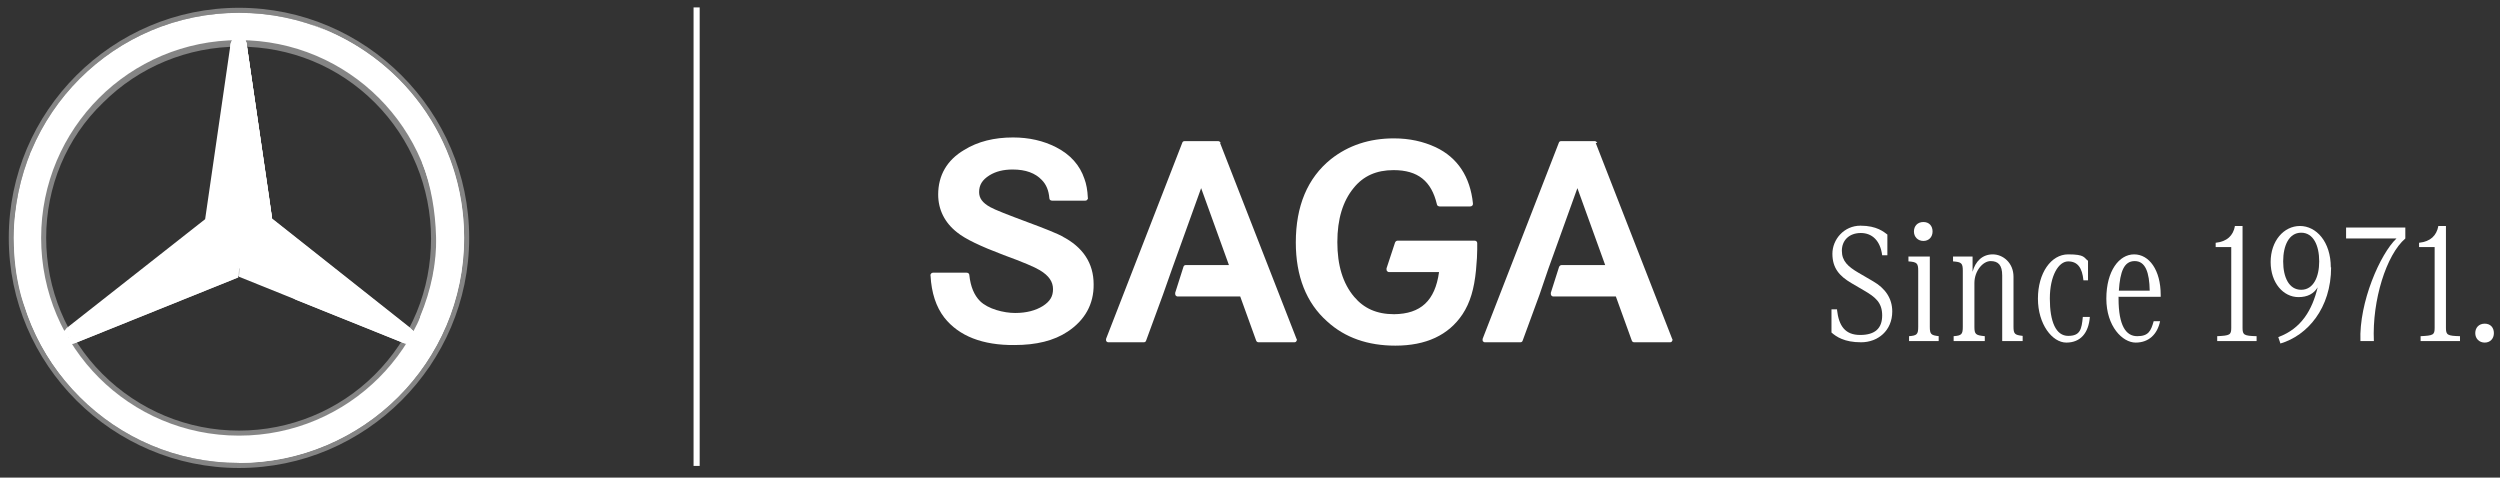 <svg width="4873" height="931" viewBox="0 0 4873 931" fill="none" xmlns="http://www.w3.org/2000/svg">
<rect x="0" y="0" width="4873" height="931" fill="#333333" stroke="none"/>
<path d="M1363.8 14.459H1351.89V908.163H1363.8V14.459Z" fill="white"/>
<path d="M2073.38 461.906C2060.88 455.361 2037.66 445.84 2003.73 433.345C1963.84 418.47 1939.44 408.95 1929.91 403.595C1915.03 395.265 1908.48 386.34 1908.48 374.439C1908.48 360.754 1914.44 350.639 1928.72 341.714C1941.22 333.979 1956.11 330.409 1973.96 330.409C1999.56 330.409 2018.01 337.549 2030.52 350.639C2039.45 359.564 2044.21 371.464 2045.4 386.34C2045.4 389.315 2047.78 391.1 2050.76 391.1H2115.64C2116.83 391.1 2118.62 390.505 2119.21 389.315C2120.4 388.125 2121 386.935 2120.4 385.149C2119.81 370.869 2117.43 358.374 2113.86 348.854C2104.93 322.078 2086.47 301.253 2058.49 286.973C2034.09 274.478 2006.11 267.933 1974.56 267.933C1938.25 267.933 1906.1 275.668 1879.31 292.328C1845.98 311.963 1828.71 341.714 1828.71 379.199C1828.71 408.355 1841.22 433.94 1865.62 452.981C1881.69 466.071 1912.05 480.351 1956.11 497.011C1993.61 510.697 2017.42 520.812 2026.94 526.762C2044.8 537.472 2052.54 549.372 2052.54 563.652C2052.54 577.933 2046.59 587.453 2032.9 596.378C2018.61 605.303 2000.75 610.063 1978.73 610.063C1956.7 610.063 1925.75 602.328 1910.27 586.858C1898.96 575.553 1891.81 558.892 1889.43 536.282C1889.43 533.307 1887.05 531.522 1884.08 531.522H1818.59C1817.4 531.522 1815.62 532.117 1815.02 533.307C1813.83 534.497 1813.24 535.687 1813.83 537.472C1815.62 570.792 1824.55 598.163 1840.62 618.988C1869.19 655.284 1915.63 673.134 1977.54 672.539C2019.8 672.539 2054.33 664.209 2081.11 646.359C2114.45 624.343 2132.31 592.808 2131.71 554.132C2131.71 513.077 2110.88 481.541 2070.4 460.716L2073.38 461.906Z" fill="white"/>
<path d="M2379.35 278.642C2378.76 276.857 2376.38 275.072 2374.59 275.072H2309.11C2306.73 275.072 2304.94 276.262 2304.35 278.642L2156.12 660.043C2155.53 661.829 2156.12 663.614 2156.12 664.804C2157.31 665.994 2158.5 667.184 2160.29 667.184H2229.34C2231.72 667.184 2233.51 665.994 2234.1 663.614L2266.84 574.362L2284.7 523.786L2341.25 366.704L2395.43 516.646H2311.49C2309.11 516.646 2307.32 517.836 2306.73 520.216L2290.66 570.792C2290.66 572.577 2290.66 574.362 2291.25 575.552C2292.44 576.742 2293.63 577.932 2295.42 577.932H2417.45L2448.41 663.614C2449 665.994 2451.38 667.184 2453.17 667.184H2522.82C2524.6 667.184 2526.39 666.589 2526.98 664.804C2528.17 663.614 2528.17 661.234 2526.98 660.043L2378.16 278.642H2379.35Z" fill="white"/>
<path d="M3113.34 278.642C3112.74 276.857 3110.36 275.072 3108.58 275.072H3043.09C3040.71 275.072 3038.93 276.262 3038.33 278.642L2890.11 660.043C2889.51 661.829 2890.11 663.614 2890.11 664.804C2891.3 665.994 2892.49 667.184 2894.27 667.184H2963.33C2965.71 667.184 2967.49 665.994 2968.09 663.614L3000.83 574.362L3018.09 523.786L3074.64 366.704L3128.82 516.646H3044.29C3041.9 516.646 3040.12 517.836 3038.93 520.216L3022.85 570.792C3022.85 572.577 3022.85 574.362 3023.45 575.552C3024.64 576.742 3025.83 577.932 3027.62 577.932H3149.65L3180.61 663.614C3181.2 665.994 3183.58 667.184 3185.37 667.184H3255.02C3256.8 667.184 3258.59 666.589 3259.18 664.804C3260.37 663.614 3260.37 661.234 3259.18 660.043L3110.36 278.642H3113.34Z" fill="white"/>
<path d="M2874.63 469.046H2724.62C2722.24 469.046 2720.45 470.236 2719.26 472.616L2702.59 523.192C2702.59 524.977 2702.59 526.762 2703.19 527.952C2704.38 529.142 2705.57 530.332 2707.35 530.332H2804.98C2797.24 586.263 2769.26 611.848 2717.47 612.443C2683.54 612.443 2658.54 601.138 2639.49 578.528C2617.47 552.347 2606.75 517.242 2606.75 472.021C2606.75 426.8 2617.47 392.29 2638.3 366.704C2657.35 342.904 2682.95 331.599 2716.28 331.599C2763.91 331.599 2790.1 353.019 2800.81 398.24C2800.81 400.62 2803.79 402.405 2806.17 402.405H2865.7C2867.49 402.405 2868.68 401.81 2869.87 400.62C2871.06 399.43 2871.06 398.24 2871.06 396.455C2865.7 344.689 2841.29 307.203 2798.43 286.973C2774.03 275.668 2747.24 269.718 2716.88 269.718C2669.26 269.718 2628.18 283.403 2594.25 310.178C2548.41 347.069 2525.79 401.81 2525.79 472.616C2525.79 538.067 2546.03 590.428 2587.11 626.723C2621.63 658.259 2666.28 673.729 2719.86 673.729C2779.38 673.729 2823.44 653.499 2850.82 612.443C2865.7 589.833 2873.44 563.057 2877.01 526.762C2878.8 508.317 2879.39 494.631 2879.39 486.301V473.806C2879.39 470.831 2877.01 469.046 2874.03 469.046H2874.63Z" fill="white"/>
<path d="M3580.64 603.517C3584.21 635.648 3596.71 652.903 3625.88 652.903C3655.05 652.903 3668.74 639.813 3668.74 614.822C3668.74 589.832 3655.64 579.122 3633.02 566.032L3608.62 551.751C3585.4 538.066 3571.71 522.596 3571.71 494.631C3571.71 466.665 3594.33 439.89 3626.47 439.89C3658.62 439.89 3672.31 452.385 3678.86 457.145V497.606H3668.74C3665.17 469.64 3649.69 454.17 3627.07 454.17C3604.45 454.17 3590.16 468.45 3590.16 488.68C3590.16 508.911 3602.07 519.621 3622.31 531.521L3650.88 548.181C3674.69 561.867 3688.38 581.502 3688.38 607.087C3688.38 644.573 3660.41 667.183 3627.66 667.183C3594.92 667.183 3579.45 656.473 3569.92 648.143V602.922H3581.23L3580.64 603.517Z" fill="white"/>
<path d="M3778.87 655.284V664.804H3721.12V655.284C3736.6 654.094 3738.98 651.714 3738.98 636.838V527.952C3738.98 513.076 3736.6 510.696 3719.93 509.506V499.986H3761.6V636.838C3761.6 651.714 3763.98 653.499 3779.46 655.284H3778.87ZM3730.65 451.195C3730.65 440.485 3737.79 432.75 3749.1 432.75C3760.41 432.75 3766.96 440.485 3766.96 451.195C3766.96 461.905 3759.82 469.641 3749.1 469.641C3738.39 469.641 3730.65 461.905 3730.65 451.195Z" fill="white"/>
<path d="M3942.57 655.284V664.804H3902.69V536.877C3902.69 516.647 3894.95 508.912 3880.07 508.912C3865.18 508.912 3848.52 527.952 3848.52 551.752V636.839C3848.52 651.714 3850.9 653.499 3868.75 655.284V664.804H3808.04V655.284C3823.51 654.094 3825.89 651.714 3825.89 636.839V527.952C3825.89 513.077 3823.51 510.697 3806.85 509.507V499.986H3844.94V529.737C3850.3 509.507 3863.99 495.821 3884.23 495.821C3904.47 495.821 3924.71 512.482 3924.71 539.257V636.244C3924.71 651.119 3927.09 652.904 3942.57 654.689V655.284Z" fill="white"/>
<path d="M4061.03 546.397C4058.65 522.002 4049.72 509.507 4031.27 509.507C4012.81 509.507 3995.55 536.877 3995.55 582.098C3995.55 627.318 4007.46 654.689 4031.27 654.689C4055.08 654.689 4057.46 641.599 4059.84 617.798H4073.53C4071.15 649.334 4055.08 667.779 4027.7 667.779C4000.31 667.779 3972.33 632.078 3972.33 582.098C3972.33 532.117 3997.93 495.821 4031.27 495.821C4064.6 495.821 4061.63 502.366 4069.96 508.317V546.397H4060.44H4061.03Z" fill="white"/>
<path d="M4129.49 579.123V582.098C4129.49 634.459 4143.78 655.284 4165.8 655.284C4187.83 655.284 4192.59 645.169 4197.95 626.128H4210.45C4205.09 651.714 4188.42 667.779 4162.83 667.779C4137.23 667.779 4105.68 636.244 4105.68 582.098C4105.68 527.952 4130.68 495.821 4159.85 495.821C4189.02 495.821 4211.64 526.167 4211.64 574.958V578.528H4128.89L4129.49 579.123ZM4130.08 566.627H4190.21C4189.61 530.927 4181.87 508.912 4161.04 508.912C4140.2 508.912 4132.47 529.142 4130.08 566.627Z" fill="white"/>
<path d="M4355.7 440.485H4371.18V639.219C4371.18 652.904 4374.15 654.689 4398.56 655.284V664.804H4321.77V655.284C4346.17 654.094 4349.15 652.904 4349.15 639.219V481.541H4318.79V473.211C4341.41 470.831 4352.72 458.931 4356.29 441.08L4355.7 440.485Z" fill="white"/>
<path d="M4543.81 520.812C4543.81 601.138 4497.38 654.094 4444.99 669.564L4440.82 657.069C4486.06 640.409 4506.9 604.113 4517.61 560.082C4509.88 572.577 4497.97 579.123 4480.11 579.123C4450.94 579.123 4425.94 551.752 4425.94 510.696C4425.94 469.641 4451.54 440.485 4483.09 440.485C4514.64 440.485 4543.21 470.831 4543.21 521.407L4543.81 520.812ZM4520.59 509.506C4520.59 478.566 4509.28 453.576 4485.47 453.576C4461.66 453.576 4450.35 478.566 4450.35 509.506C4450.35 540.447 4461.66 564.842 4485.47 564.842C4509.28 564.842 4520.59 539.852 4520.59 509.506Z" fill="white"/>
<path d="M4688.46 443.46V464.88C4651.55 496.416 4623.58 585.072 4627.15 664.804H4600.96C4597.98 589.237 4639.65 494.631 4671.2 464.88H4572.98V443.46H4688.46Z" fill="white"/>
<path d="M4752.16 440.485H4767.63V639.219C4767.63 652.904 4770.61 654.689 4795.02 655.284V664.804H4718.23V655.284C4742.63 654.094 4745.61 652.904 4745.61 639.219V481.541H4715.25V473.211C4737.87 470.831 4749.18 458.931 4752.75 441.08L4752.16 440.485Z" fill="white"/>
<path d="M4824.78 649.334C4824.78 638.624 4831.93 630.889 4843.24 630.889C4854.55 630.889 4861.09 638.624 4861.09 649.334C4861.09 660.044 4853.95 667.779 4843.24 667.779C4832.52 667.779 4824.78 660.044 4824.78 649.334Z" fill="white"/>
<path d="M904.714 463.691C904.714 706.157 708.389 902.391 465.811 902.391C223.232 902.391 26.907 706.157 26.907 463.691C26.907 221.224 223.232 24.99 465.811 24.99C708.389 24.99 904.714 221.224 904.714 463.691ZM465.811 51.647C237.221 51.647 53.576 235.267 53.576 463.691C53.576 692.115 238.65 875.735 465.811 875.735C692.971 875.735 878.045 690.746 878.045 463.691C878.045 236.635 694.34 51.647 465.811 51.647Z" fill="white"/>
<path d="M465.811 51.647C237.221 51.647 53.576 235.266 53.576 463.691C53.576 692.115 238.65 875.735 465.811 875.735C692.971 875.735 878.045 690.746 878.045 463.691C878.045 236.635 694.341 51.647 465.811 51.647ZM465.811 849.138C252.699 849.138 80.185 676.764 80.185 463.691C80.185 250.618 252.639 78.243 465.811 78.243C678.982 78.243 851.436 250.618 851.436 463.691C851.436 676.764 678.982 849.138 465.811 849.138Z" fill="white"/>
<path opacity="0.4" d="M465.811 902.392C708.389 902.392 904.714 706.158 904.714 463.691C904.714 221.225 708.389 24.991 465.811 24.991C223.232 24.991 26.907 221.225 26.907 463.691C26.907 706.158 223.232 902.392 465.811 902.392ZM465.811 15.173C712.616 15.173 914.536 217 914.536 463.691C914.536 710.382 712.616 912.209 465.811 912.209C219.006 912.209 17.085 710.382 17.085 463.691C17.085 217 219.006 15.173 465.811 15.173Z" fill="white"/>
<path d="M47.921 465.119C47.921 235.267 234.424 46.054 465.811 46.054C697.198 46.054 883.641 233.839 883.641 465.119C883.641 694.971 697.138 881.388 465.811 881.388C234.424 881.388 47.98 694.971 47.98 465.119H47.921ZM178.348 176.361C104.056 250.618 57.743 352.96 57.743 465.059C57.743 577.159 103.997 679.501 176.919 752.39C251.211 825.278 353.6 871.51 465.751 871.51C577.903 871.51 680.292 826.647 753.214 752.39C827.506 679.501 872.39 577.219 872.39 465.059C872.39 352.96 826.136 250.618 753.214 176.361C680.292 102.104 577.962 55.812 465.751 55.812C353.6 55.812 251.211 102.044 178.288 176.361H178.348Z" fill="white"/>
<path opacity="0.4" d="M465.811 850.506C362.053 850.506 265.319 809.867 192.397 736.979C119.474 664.09 78.816 567.401 78.816 463.691C78.816 359.981 119.474 263.292 192.397 190.403C265.319 117.514 362.053 76.875 465.811 76.875C569.569 76.875 666.303 117.514 739.225 190.403C812.148 263.292 852.805 359.981 852.805 463.691C852.805 567.401 812.148 664.09 739.225 736.979C666.303 809.867 569.569 850.506 465.811 850.506ZM465.811 839.32C565.343 839.32 660.707 800.05 730.832 730.017C802.325 658.556 840.185 564.664 840.185 465.119C840.185 365.574 800.897 270.313 730.832 200.22C659.338 128.76 565.402 90.917 465.811 90.917C366.22 90.917 270.915 130.188 200.79 200.22C129.297 268.885 90.008 364.205 90.008 463.691C90.008 563.176 129.297 658.497 199.362 728.589C270.855 800.05 366.22 839.32 465.751 839.32H465.811Z" fill="white"/>
<path d="M806.551 645.883C799.527 640.29 528.91 425.849 528.91 425.849L465.81 65.63C461.584 67.058 455.988 71.223 453.19 76.816L408.306 427.217L129.296 641.659C129.296 641.659 123.7 648.68 120.902 652.845C119.474 655.641 119.474 659.866 119.474 664.031L464.441 522.478L809.409 664.031C812.206 657.01 809.409 649.989 806.611 645.824L806.551 645.883Z" fill="white"/>
<path d="M468.608 474.937L465.811 539.436L782.681 667.006C793.872 672.599 802.325 669.802 810.718 664.209L472.775 473.628C471.347 472.2 468.549 473.628 468.549 475.056L468.608 474.937Z" fill="white"/>
<path d="M468.608 474.937C468.608 474.937 486.824 507.186 507.897 529.618C537.364 561.868 576.593 584.299 576.593 584.299L782.74 667.006C793.931 672.599 802.384 669.802 810.778 664.209L472.835 473.628C471.406 472.2 468.608 473.628 468.608 475.056V474.937Z" fill="white"/>
<path d="M809.349 651.476C809.349 650.048 807.921 648.68 806.552 645.883L517.719 434.238L478.431 459.467C478.431 459.467 481.228 460.895 482.657 459.467C486.884 458.039 495.277 456.67 503.671 459.467C510.695 462.263 809.349 652.904 809.349 652.904V651.476Z" fill="white"/>
<path d="M799.527 638.862L530.28 425.849L517.66 434.238L806.492 647.252C805.064 644.455 802.266 641.659 799.468 638.862H799.527Z" fill="white"/>
<path d="M472.835 453.873L471.406 455.301C471.406 455.301 471.406 458.098 474.204 456.729C475.633 455.301 516.291 434.298 530.28 425.908L481.228 89.549C479.8 76.935 474.204 71.342 464.382 67.117L469.977 456.729L472.775 453.933L472.835 453.873Z" fill="white"/>
<path d="M448.964 89.49V107.697L418.128 417.459C418.128 421.684 419.557 425.849 423.724 428.645L441.939 442.688L454.559 100.736L455.988 74.079C451.762 76.876 450.392 82.469 448.964 89.49ZM432.177 448.281L415.33 434.238L130.665 640.29C130.665 640.29 122.271 645.883 120.843 651.476L130.665 645.883L429.319 458.098C434.915 455.302 436.344 452.505 432.117 448.281H432.177Z" fill="white"/>
<path d="M461.584 474.937C461.584 473.509 460.155 472.14 458.786 473.509L119.474 665.518C127.867 671.111 136.32 672.539 147.512 668.315L464.382 540.745L461.584 474.877V474.937Z" fill="white"/>
<path d="M471.406 455.301C471.406 455.301 471.406 456.729 472.835 456.729H474.264C475.692 455.301 516.35 434.297 530.339 425.908L524.744 385.269L481.288 89.549C481.288 83.956 479.859 79.731 477.061 76.935C477.061 76.935 498.075 360.04 498.075 390.862C498.075 431.501 471.406 455.361 471.406 455.361V455.301Z" fill="white"/>
<path d="M461.584 474.937C461.584 473.509 460.155 472.14 458.786 473.509L119.474 665.518C127.867 671.111 136.32 672.539 147.512 668.315L464.382 540.745L461.584 474.877V474.937Z" fill="white" fill-opacity="0.8"/>
<path opacity="0.8" d="M147.512 666.946L464.382 539.376L461.584 477.733C455.988 494.572 446.166 512.779 419.497 526.762C399.853 537.948 211.981 630.472 144.654 662.722C140.428 665.518 134.832 666.946 132.034 668.315C137.63 671.111 141.856 669.743 147.452 666.887L147.512 666.946Z" fill="white"/>
<path d="M472.835 453.873L471.406 455.301C471.406 455.301 471.406 458.098 474.204 456.729C475.633 455.301 516.291 434.298 530.28 425.908L481.228 89.549C479.8 76.935 474.204 71.342 464.382 67.117L469.977 456.729L472.775 453.933L472.835 453.873Z" fill="white"/>
<path d="M472.835 453.873L471.406 455.301C471.406 455.301 471.406 458.098 474.204 456.729C475.633 455.301 516.291 434.298 530.28 425.908L481.228 89.549C479.8 76.935 474.204 71.342 464.382 67.117L469.977 456.729L472.775 453.933L472.835 453.873Z" fill="white"/>
<path d="M88.638 637.493C78.816 615.061 22.74 505.758 84.412 295.541H60.6C47.98 337.608 38.158 362.837 32.562 400.679C32.562 400.679 29.765 414.721 28.336 430.132C26.907 445.543 26.907 453.933 26.907 463.75C26.907 547.825 47.921 596.913 47.921 596.913C70.363 667.006 109.592 730.077 162.93 777.737C209.183 818.376 280.737 849.197 339.61 860.443C329.788 859.015 161.561 787.554 88.638 637.612V637.493Z" fill="white"/>
<path d="M471.406 472.081H458.786C460.215 472.081 461.584 472.081 461.584 473.509L464.382 538.008H465.81L468.608 473.509C468.608 472.081 470.037 470.712 471.406 472.081Z" fill="white"/>
<path d="M606 47.423C753.214 103.473 892.034 257.64 892.034 452.446C892.034 687.891 704.162 879.901 465.751 879.901V902.333C704.103 902.333 904.654 706.098 904.654 463.632C904.654 270.194 781.252 107.638 606 47.363V47.423Z" fill="white"/>
<path d="M841.614 298.338C743.452 72.651 521.887 60.036 509.267 58.668H507.838C677.494 89.49 785.479 200.221 823.339 316.545V317.973C840.185 362.837 848.579 410.497 850.007 462.322C851.436 511.351 840.185 566.033 819.172 616.489C817.743 623.511 816.374 631.9 814.945 631.9H837.387C904.714 505.758 875.248 378.248 841.614 298.338Z" fill="white"/>
<path d="M47.921 465.119C47.921 235.267 234.424 46.054 465.811 46.054C697.198 46.054 883.641 233.839 883.641 465.119C883.641 694.971 697.138 881.388 465.811 881.388C234.424 881.388 47.98 694.971 47.98 465.119H47.921ZM178.348 176.361C104.056 250.618 57.743 352.96 57.743 465.059C57.743 577.159 103.997 679.501 176.919 752.39C251.211 825.278 353.6 871.51 465.751 871.51C577.903 871.51 680.292 826.647 753.214 752.39C827.506 679.501 872.39 577.219 872.39 465.059C872.39 352.96 826.136 250.618 753.214 176.361C680.292 102.104 577.962 55.812 465.751 55.812C353.6 55.812 251.211 102.044 178.288 176.361H178.348Z" fill="white"/>
<path d="M127.867 643.086L413.901 437.034C429.319 445.424 454.559 456.67 457.357 456.67C460.155 458.098 460.155 455.242 460.155 455.242L425.093 425.789C420.866 422.992 419.497 418.767 419.497 414.602L453.131 76.815C451.702 78.243 451.702 81.04 450.333 82.409C448.904 85.205 448.904 86.633 448.904 89.43L399.853 427.217L130.605 638.862C129.177 640.29 127.808 641.658 127.808 643.086H127.867Z" fill="white"/>
</svg>

